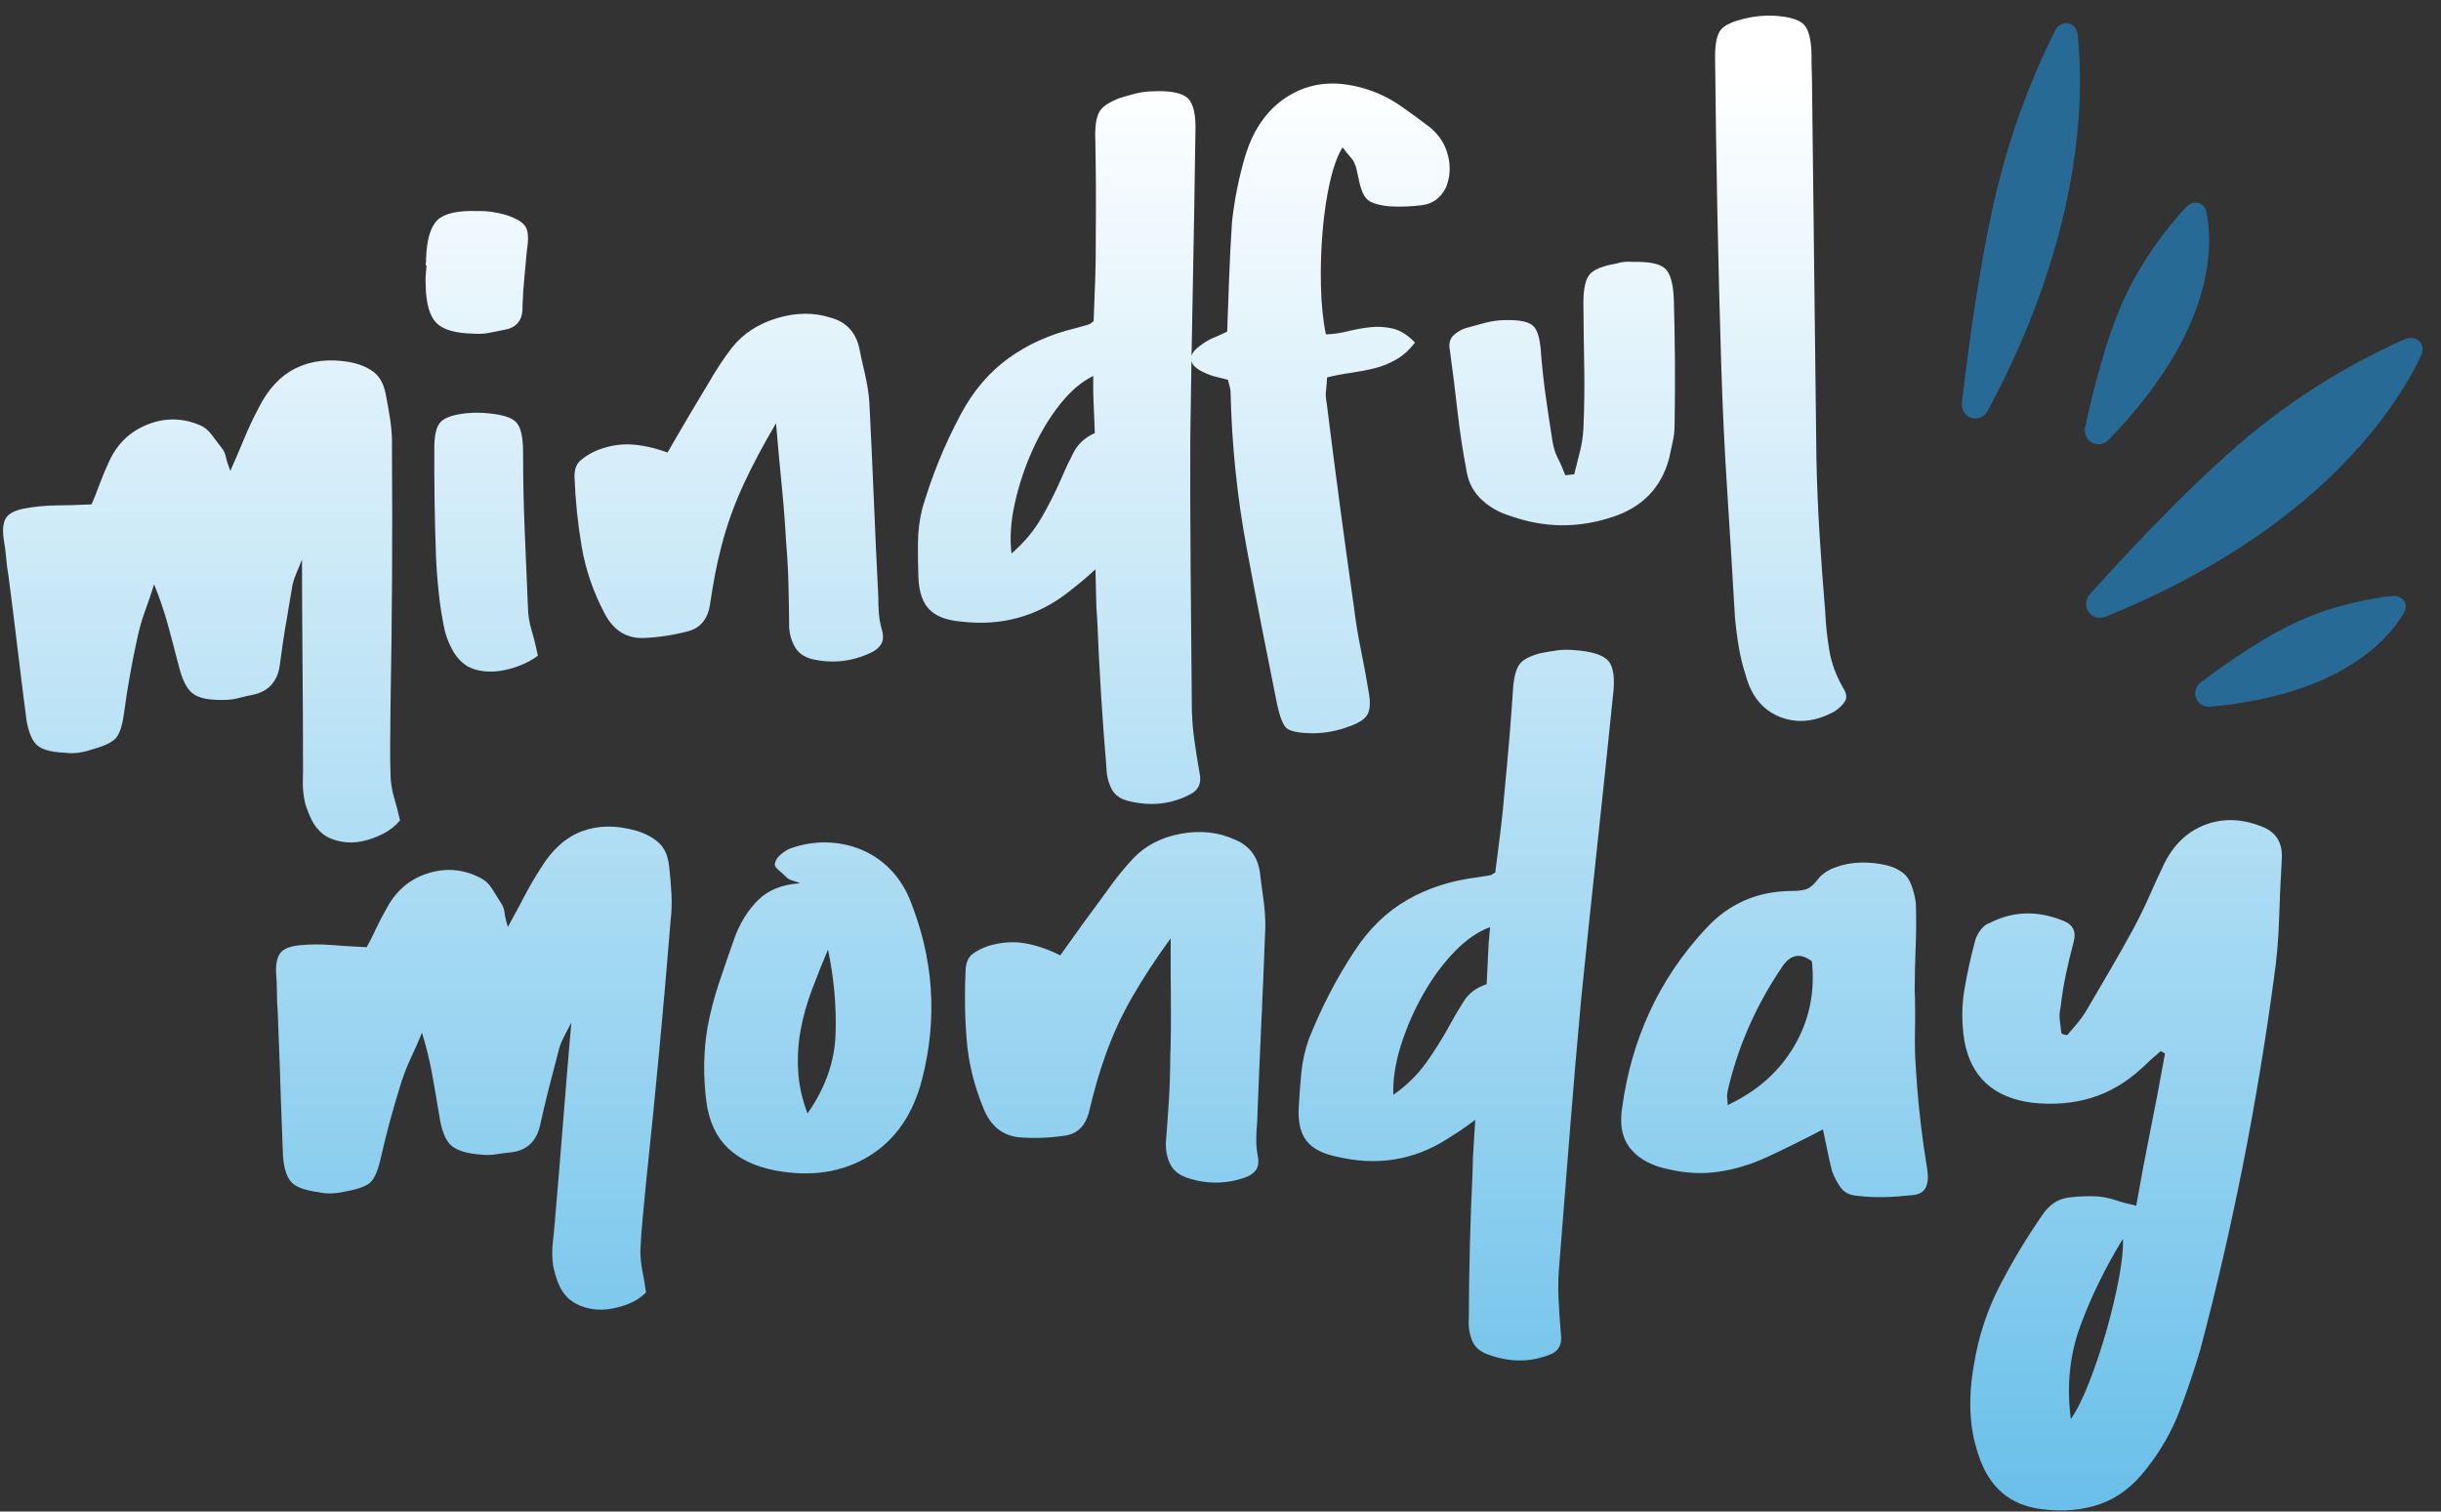 <svg width="783" height="485" viewBox="0 0 783 485" fill="none" xmlns="http://www.w3.org/2000/svg">
<rect x="0" y="0" width="783" height="485" fill="#333333" stroke="none"/>
<g clip-path="url(#clip0_1074_304)">
<path d="M707.241 264.68C712.931 262.49 718.961 262.64 725.341 265.14L725.312 265.11C730.101 266.9 732.301 270.45 731.931 275.76C731.551 282.13 731.262 288.55 731.062 295.01C730.862 301.47 730.311 307.801 729.401 313.991C723.931 354.521 716.081 394.15 705.831 432.89C703.861 439.61 701.621 446.241 699.111 452.781C696.601 459.321 693.121 465.42 688.671 471.07C684.391 476.72 679.411 480.55 673.731 482.57C668.041 484.58 661.751 485.14 654.831 484.23C644.721 482.96 637.991 477.18 634.661 466.9C633.081 462.29 632.211 457.55 632.051 452.68C631.891 447.8 632.261 442.89 633.171 437.94C634.621 428.91 637.401 420.42 641.511 412.47C645.621 404.51 650.261 396.831 655.431 389.411C657.571 386.411 660.231 384.69 663.431 384.26C666.621 383.83 669.821 383.71 673.011 383.9C674.961 384.09 676.871 384.491 678.731 385.121C680.591 385.751 682.761 386.331 685.241 386.871C686.691 378.551 688.232 370.37 689.852 362.32C691.482 354.28 693.011 346.18 694.461 338.041C694.111 337.871 693.891 337.73 693.801 337.64C693.711 337.55 693.491 337.42 693.142 337.241C692.072 338.121 691.051 339 690.071 339.88C689.091 340.77 688.161 341.651 687.271 342.531C682.112 347.291 676.601 350.55 670.741 352.3C664.881 354.05 658.581 354.561 651.841 353.831C639.431 352.201 632.181 345.53 630.091 333.84C629.221 328.18 629.241 322.69 630.151 317.38C631.051 312.07 632.221 306.77 633.661 301.46C634.021 300.401 634.601 299.341 635.401 298.281C636.201 297.231 637.131 296.52 638.201 296.17C645.671 292.31 653.562 292.07 661.892 295.46C665.081 296.71 666.141 299.1 665.062 302.64C664.162 306.01 663.351 309.41 662.631 312.86C661.911 316.31 661.361 319.721 661.001 323.081C660.641 324.5 660.551 325.921 660.721 327.331C660.891 328.75 661.071 330.161 661.241 331.581C661.941 331.94 662.572 332.121 663.102 332.121C664.172 330.891 665.191 329.7 666.171 328.55C667.151 327.4 668.091 326.13 668.981 324.71C671.661 320.11 674.291 315.61 676.881 311.19C679.461 306.77 682.011 302.27 684.511 297.67C686.291 294.311 687.951 290.91 689.471 287.46C690.981 284.01 692.551 280.61 694.161 277.25C697.191 271.06 701.551 266.88 707.241 264.68ZM680.961 397.5C675.251 406.86 670.691 416.19 667.291 425.47C663.891 434.76 662.871 444.71 664.261 455.34C666.221 452.51 668.231 448.44 670.291 443.14C672.341 437.83 674.181 432.31 675.801 426.56C677.421 420.82 678.721 415.29 679.721 409.98C680.711 404.67 681.121 400.51 680.961 397.5ZM499.321 208.71C501.091 208.45 502.961 208.42 504.911 208.6C510.581 208.98 514.261 210.14 515.941 212.09C517.611 214.05 518.091 217.86 517.361 223.52C515.711 239.8 514.011 256 512.271 272.1C510.531 288.2 508.831 304.4 507.181 320.68C505.881 334.85 504.681 348.92 503.571 362.9C502.461 376.88 501.34 390.95 500.23 405.11C499.85 409 499.751 412.81 499.921 416.53C500.081 420.25 500.341 424.05 500.681 427.95C501.201 431.49 499.861 433.79 496.661 434.84C490.611 437.11 484.311 437.09 477.761 434.77C474.931 433.87 473.071 432.31 472.191 430.1C471.311 427.88 470.961 425.54 471.151 423.06C471.181 415.09 471.291 407.17 471.501 399.291C471.701 391.411 471.991 383.49 472.381 375.52C472.391 373.04 472.481 370.56 472.671 368.081C472.851 365.611 473.04 362.68 473.23 359.32C471.101 360.91 469.361 362.14 468.031 363.02C466.701 363.9 465.321 364.78 463.901 365.66C453.231 372.36 441.511 374.18 428.751 371.12C424.321 370.22 421.131 368.57 419.191 366.17C417.251 363.77 416.371 360.27 416.571 355.67C416.761 351.96 417.041 348.2 417.411 344.39C417.771 340.59 418.591 336.92 419.841 333.38C421.811 328.43 424.001 323.61 426.411 318.93C428.831 314.24 431.541 309.61 434.581 305.01C439.211 297.95 444.821 292.53 451.401 288.74C457.981 284.96 465.441 282.55 473.781 281.52C474.671 281.35 475.471 281.22 476.181 281.13C476.891 281.05 477.601 280.92 478.311 280.74L479.641 279.95C480.181 275.7 480.731 271.37 481.281 266.94C481.831 262.52 482.291 258.01 482.661 253.4C483.211 247.74 483.721 242.12 484.181 236.541C484.641 230.961 485.061 225.35 485.441 219.68C485.801 216.5 486.521 214.24 487.591 212.92C488.661 211.59 490.791 210.5 493.991 209.62C495.771 209.27 497.541 208.97 499.321 208.71ZM186.681 266.72C191.831 264.79 197.6 264.72 203.98 266.51C207 267.41 209.431 268.7 211.291 270.39C213.151 272.08 214.241 274.51 214.591 277.7H214.61C214.96 280.71 215.211 283.72 215.381 286.73C215.541 289.74 215.441 292.75 215.081 295.76C213.971 309.57 212.77 323.33 211.48 337.049C210.19 350.769 208.821 364.53 207.351 378.33C206.981 382.229 206.621 386.03 206.251 389.75C205.881 393.469 205.6 397.27 205.41 401.169C205.4 403.299 205.611 405.46 206.051 407.68C206.481 409.89 206.871 412.24 207.221 414.72C205.611 416.31 203.7 417.539 201.48 418.419C199.26 419.289 196.99 419.86 194.69 420.12C192.38 420.38 190.11 420.2 187.9 419.57C185.68 418.94 183.78 417.919 182.19 416.5C180.771 415.08 179.711 413.439 179.011 411.58C178.301 409.72 177.781 407.899 177.431 406.129C177.081 403.65 177.05 401.219 177.32 398.83C177.59 396.44 177.821 394.01 178.011 391.53C178.931 380.91 179.81 370.289 180.65 359.669C181.47 349.16 182.341 338.639 183.261 328.129C182.551 329.529 181.801 330.97 181.011 332.45C180.201 333.96 179.621 335.42 179.261 336.83C178.181 340.9 177.15 344.88 176.16 348.77C175.16 352.66 174.22 356.64 173.32 360.709C172.24 366.019 169.21 369.019 164.24 369.709C162.46 369.889 160.781 370.1 159.181 370.36C157.581 370.62 155.89 370.66 154.12 370.47C149.51 370.1 146.321 369.069 144.551 367.379C142.781 365.689 141.55 362.449 140.86 357.669C140.16 353.42 139.421 349.12 138.641 344.78C137.861 340.44 136.76 335.97 135.36 331.36C134.28 334.01 133.12 336.66 131.87 339.31C130.62 341.96 129.55 344.7 128.65 347.53C126.14 355.49 123.981 363.45 122.181 371.41C121.281 375.489 120.161 378.129 118.831 379.37C117.501 380.6 114.871 381.56 110.971 382.26C109.551 382.61 108.091 382.82 106.581 382.91C105.071 382.99 103.521 382.85 101.921 382.49C97.841 381.95 95.051 380.92 93.551 379.41C92.041 377.89 91.12 375.11 90.78 371.03C90.533 365.187 90.314 359.367 90.118 353.574L89.743 342.005C89.548 336.212 89.329 330.392 89.081 324.549C88.901 322.599 88.831 320.61 88.831 318.57C88.831 316.53 88.751 314.539 88.581 312.589C88.411 309.58 88.821 307.37 89.801 305.95C90.781 304.54 92.781 303.67 95.801 303.32C99.351 302.97 102.851 302.94 106.311 303.22C109.77 303.5 113.54 303.729 117.62 303.919C118.51 302.329 119.5 300.389 120.57 298.089C121.64 295.79 122.89 293.41 124.32 290.93C127.35 285.46 131.8 281.839 137.66 280.089C143.52 278.339 149.2 278.98 154.69 282.01C155.92 282.73 156.98 283.79 157.87 285.209C158.75 286.629 159.631 288.05 160.521 289.47C161.22 290.36 161.671 291.46 161.841 292.79C162.011 294.12 162.361 295.67 162.891 297.44C164.861 293.91 166.641 290.59 168.251 287.5C169.851 284.41 171.631 281.37 173.601 278.36C177.171 272.53 181.521 268.65 186.681 266.72ZM596.751 276.77C599.591 276.7 602.341 276.97 605.001 277.6C607.651 278.23 609.781 279.34 611.371 280.94C612.261 282 612.96 283.38 613.49 285.06C614.02 286.75 614.371 288.29 614.541 289.71C614.701 294.31 614.68 298.96 614.49 303.65C614.3 308.34 614.201 312.99 614.181 317.59C614.341 322.02 614.37 326.4 614.271 330.74C614.161 335.08 614.281 339.46 614.621 343.89C614.961 349.21 615.42 354.48 616.03 359.7V359.71C616.63 364.94 617.37 370.21 618.24 375.52C618.59 377.82 618.4 379.68 617.69 381.1C616.97 382.51 615.551 383.3 613.421 383.47C610.401 383.81 607.431 384.02 604.501 384.1C601.581 384.18 598.601 384.03 595.591 383.67C593.281 383.49 591.56 382.6 590.41 381C589.26 379.401 588.331 377.63 587.631 375.68C587.111 373.55 586.62 371.43 586.19 369.3C585.75 367.17 585.271 364.87 584.751 362.39C581.371 364.15 578.261 365.74 575.421 367.14C572.571 368.55 569.641 369.96 566.621 371.36C561.641 373.64 556.581 375.17 551.431 375.95C546.271 376.73 540.951 376.49 535.461 375.23C529.961 374.15 525.85 371.97 523.11 368.68C520.36 365.4 519.45 360.92 520.36 355.26C521.82 344.47 524.741 334.3 529.121 324.75C533.501 315.201 539.43 306.37 546.91 298.25C554.39 289.961 563.8 285.831 575.16 285.871C576.76 285.871 578.131 285.7 579.291 285.35C580.441 285 581.641 284.03 582.891 282.44C584.141 280.67 586.051 279.31 588.631 278.34C591.201 277.37 593.911 276.85 596.751 276.77ZM378.83 267.51C385.05 266.39 390.72 266.98 395.86 269.3C400.46 271.09 403.2 274.461 404.07 279.42L404.08 279.38C404.43 282.39 404.81 285.4 405.25 288.41C405.68 291.42 405.89 294.43 405.88 297.44C405.48 308.07 405.05 318.55 404.57 328.91C404.08 339.27 403.65 349.67 403.26 360.11C403.07 362.06 402.97 363.92 402.97 365.69C402.96 367.46 403.131 369.23 403.48 371C403.83 372.95 403.6 374.45 402.8 375.51C402 376.57 400.8 377.36 399.2 377.89C392.98 380 386.77 379.98 380.57 377.83C378.08 376.93 376.36 375.51 375.39 373.56C374.42 371.61 373.95 369.4 373.95 366.92C374.32 362.32 374.65 357.76 374.93 353.25C375.21 348.73 375.36 344.18 375.38 339.57C375.58 333.56 375.65 327.449 375.58 321.25C375.52 315.06 375.49 308.33 375.52 301.07C370.89 307.43 366.83 313.62 363.35 319.62C359.87 325.63 356.97 331.91 354.64 338.45C353.56 341.46 352.62 344.38 351.81 347.21C351 350.04 350.239 352.96 349.52 355.97C348.44 361.1 345.67 363.92 341.24 364.44C338.75 364.79 336.35 365 334.05 365.08C331.74 365.16 329.34 365.11 326.86 364.92C321.54 364.37 317.73 361.27 315.45 355.59C312.46 348.32 310.66 340.97 310.07 333.53C309.47 326.09 309.37 318.56 309.75 310.95C309.93 308.66 310.69 307.02 312.03 306.05C313.36 305.08 315 304.24 316.96 303.54C321.04 302.32 324.95 302.02 328.67 302.65C332.39 303.28 336.2 304.58 340.1 306.54C342.6 303.01 345.09 299.52 347.59 296.08C350.09 292.64 352.58 289.24 355.08 285.88C357.93 281.82 360.78 278.29 363.63 275.29C367.55 271.24 372.61 268.64 378.83 267.51ZM265.18 270.31C269.08 270.41 272.76 271.17 276.22 272.6C279.669 274.03 282.729 276.08 285.379 278.74V278.75C288.029 281.409 290.15 284.61 291.729 288.33C299.469 307.3 300.819 326.6 295.789 346.24C292.909 357.56 287.199 365.82 278.669 371.01C270.129 376.2 260.099 377.71 248.579 375.55C242.199 374.29 237.149 371.89 233.439 368.33C229.72 364.77 227.429 359.81 226.569 353.43C225.539 345.28 225.649 337.4 226.919 329.79C227.829 324.84 229.089 319.98 230.699 315.2C232.309 310.42 233.929 305.74 235.539 301.14C237.329 296.19 239.869 292.09 243.169 288.82C246.459 285.55 250.949 283.759 256.629 283.419C255.919 283.07 255.209 282.8 254.499 282.62C253.789 282.45 253.17 282.18 252.64 281.82C251.75 280.93 250.78 280.04 249.72 279.15C248.66 278.27 248.299 277.47 248.659 276.76C248.839 275.88 249.459 274.99 250.529 274.11C251.589 273.23 252.569 272.61 253.459 272.26C257.369 270.86 261.28 270.21 265.18 270.31ZM265.6 304.69C263.81 308.93 262.109 313.18 260.499 317.419C258.889 321.669 257.669 325.96 256.859 330.29C256.049 334.63 255.77 339.05 256.02 343.57C256.27 348.09 257.269 352.65 259.029 357.26C264.729 349.14 267.729 340.66 268.029 331.8V331.79C268.329 322.94 267.52 313.9 265.6 304.69ZM581.211 308.45C577.491 305.61 574.291 306.22 571.621 310.28C563.231 322.65 557.421 335.91 554.181 350.06C554.001 350.95 553.951 351.7 554.041 352.32C554.131 352.94 554.171 353.701 554.171 354.581C563.591 350.181 570.71 343.88 575.53 335.66V335.65C580.35 327.44 582.241 318.37 581.211 308.45ZM477.991 297.48C474.081 298.89 470.261 301.53 466.521 305.41C462.781 309.29 459.441 313.84 456.491 319.05C453.541 324.27 451.171 329.7 449.381 335.36C447.591 341.03 446.771 346.331 446.931 351.291C451.201 348.301 454.711 344.86 457.48 340.97C460.24 337.09 462.791 333.02 465.111 328.78C466.541 326.12 468.051 323.57 469.661 321.09C471.261 318.61 473.661 316.85 476.861 315.8C477.004 313.543 477.118 311.307 477.208 309.099L477.291 306.91C477.391 303.98 477.621 300.84 477.991 297.48ZM183.23 327.57C183.25 327.65 183.27 327.77 183.271 327.91C183.28 327.87 183.28 327.82 183.28 327.78C183.28 327.68 183.26 327.61 183.23 327.57ZM94.899 118.14C99.869 115.7 105.61 115.05 112.12 116.17C115.2 116.76 117.74 117.79 119.74 119.27C121.74 120.76 123.05 123.07 123.67 126.2C124.28 129.16 124.799 132.12 125.229 135.1C125.659 138.08 125.829 141.08 125.729 144.11C125.829 157.96 125.84 171.77 125.76 185.55C125.68 199.33 125.51 213.161 125.26 227.041C125.23 230.95 125.2 234.78 125.16 238.51C125.11 242.24 125.17 246.06 125.32 249.95C125.5 252.06 125.9 254.19 126.53 256.35C127.16 258.5 127.76 260.8 128.32 263.23C126.86 264.98 125.06 266.4 122.93 267.51C120.79 268.61 118.58 269.41 116.31 269.91C114.03 270.41 111.76 270.46 109.5 270.06C107.23 269.66 105.25 268.84 103.54 267.59C102 266.32 100.799 264.8 99.939 263.02C99.07 261.24 98.39 259.48 97.89 257.76C97.32 255.32 97.08 252.9 97.14 250.5C97.21 248.101 97.219 245.65 97.189 243.17C97.18 232.521 97.13 221.86 97.03 211.21C96.94 200.66 96.87 190.11 96.87 179.56C96.29 181.03 95.67 182.54 95.01 184.09C94.35 185.67 93.89 187.181 93.66 188.621C92.95 192.78 92.26 196.84 91.62 200.81L91.59 200.8C90.94 204.78 90.35 208.83 89.81 212.97C89.189 218.36 86.44 221.651 81.55 222.831C79.8 223.181 78.14 223.56 76.57 223.98C75 224.39 73.32 224.6 71.54 224.59C66.91 224.68 63.65 223.96 61.74 222.45C59.83 220.95 58.32 217.84 57.21 213.15C56.14 208.98 55.03 204.78 53.87 200.53C52.71 196.29 51.23 191.94 49.43 187.48C48.59 190.22 47.659 192.97 46.649 195.73C45.629 198.49 44.8 201.32 44.16 204.22C42.36 212.38 40.9 220.51 39.81 228.6C39.27 232.74 38.39 235.49 37.17 236.84C35.95 238.19 33.42 239.4 29.59 240.45C28.2 240.93 26.759 241.28 25.27 241.5C23.78 241.72 22.22 241.72 20.6 241.51C16.49 241.33 13.62 240.56 11.99 239.19C10.36 237.81 9.2 235.12 8.5 231.09C7.49 223.35 6.53 215.66 5.62 208.01C4.71 200.35 3.75 192.67 2.74 184.93C2.4 183.01 2.14 181.03 1.97 179C1.8 176.98 1.54 175 1.2 173.07C0.76 170.08 0.98 167.85 1.83 166.35C2.68 164.86 4.59 163.81 7.57 163.2C11.07 162.55 14.56 162.21 18.03 162.17C21.5 162.14 25.28 162.03 29.359 161.84C30.109 160.17 30.92 158.15 31.79 155.76C32.66 153.38 33.69 150.89 34.899 148.291C37.439 142.551 41.56 138.54 47.24 136.24C52.93 133.95 58.63 134.04 64.37 136.52C65.66 137.11 66.81 138.07 67.82 139.39C68.82 140.72 69.82 142.041 70.83 143.371C71.61 144.191 72.15 145.25 72.439 146.55C72.719 147.86 73.21 149.371 73.89 151.081C75.54 147.371 77.029 143.9 78.359 140.66C79.689 137.43 81.2 134.22 82.89 131.03C85.93 124.88 89.93 120.58 94.899 118.14ZM414.229 30.24C421.379 26.19 429.64 25.72 439 28.83C442.67 30.05 446.11 31.78 449.34 34.02C452.56 36.26 455.7 38.56 458.75 40.91C461.63 43.28 463.52 46.24 464.45 49.791C465.37 53.34 465.17 56.78 463.85 60.11C462.17 63.48 459.61 65.39 456.17 65.83C452.73 66.27 449.3 66.4 445.9 66.22C442.31 65.89 439.88 65.16 438.63 64.05C437.37 62.94 436.42 60.64 435.77 57.15C435.49 55.94 435.28 54.99 435.13 54.291C434.98 53.6 434.75 52.91 434.42 52.23C434.1 51.55 433.64 50.89 433.05 50.24C432.46 49.59 431.66 48.61 430.66 47.291C429.09 49.77 427.75 53.42 426.64 58.24C425.54 63.07 424.74 68.4 424.25 74.22C423.76 80.05 423.58 85.88 423.72 91.73C423.85 97.58 424.38 102.771 425.3 107.291C427.61 107.221 429.99 106.88 432.439 106.27C434.889 105.66 437.3 105.23 439.689 104.98C442.079 104.73 444.45 104.89 446.82 105.44C449.19 106 451.54 107.49 453.89 109.91C452.12 112.22 450.14 114.03 447.93 115.32C445.71 116.61 443.34 117.57 440.81 118.19C438.28 118.81 435.73 119.29 433.18 119.65C430.63 120.01 428.13 120.49 425.68 121.1C425.62 122.53 425.51 123.91 425.36 125.26C425.2 126.61 425.27 127.98 425.57 129.37C428.34 151.64 431.27 173.54 434.34 195.07C434.9 199.63 435.64 204.12 436.55 208.56C437.46 213 438.29 217.49 439.03 222.03C439.68 225.51 439.49 228.02 438.46 229.55C437.43 231.07 435.18 232.38 431.7 233.45L431.689 233.5C427.7 234.81 423.83 235.4 420.07 235.26C416.13 235.14 413.63 234.56 412.56 233.52C411.49 232.48 410.52 229.96 409.65 225.97C406.27 209.27 403.029 192.65 399.939 176.1C396.839 159.55 395.1 142.68 394.72 125.49C394.66 124.79 394.38 123.58 393.88 121.85C392.42 121.48 391.05 121.14 389.78 120.83C388.51 120.52 387.309 120.07 386.189 119.48C383.85 118.45 382.52 117.24 382.18 115.85C382.04 124.04 381.92 132.24 381.81 140.47C381.77 154.69 381.8 168.81 381.92 182.83C382.03 196.849 382.16 210.96 382.29 225.16C382.27 229.06 382.5 232.861 382.99 236.541C383.48 240.22 384.07 243.97 384.75 247.81C385.57 251.27 384.44 253.7 381.35 255.1C375.53 258.03 369.249 258.71 362.52 257.14C359.62 256.57 357.63 255.23 356.56 253.13C355.49 251.03 354.94 248.73 354.91 246.25C354.24 238.331 353.65 230.44 353.17 222.59C352.68 214.74 352.28 206.83 351.96 198.87C351.75 196.41 351.63 193.94 351.6 191.45C351.56 188.97 351.5 186.05 351.39 182.68C349.4 184.49 347.78 185.91 346.53 186.94C345.28 187.97 343.98 189 342.64 190.03C332.6 197.88 321.08 201.01 308.1 199.42C303.61 199.03 300.29 197.75 298.14 195.59C295.99 193.43 294.81 190.05 294.6 185.45C294.47 181.73 294.41 177.97 294.45 174.14C294.48 170.32 294.97 166.58 295.91 162.92C297.44 157.79 299.199 152.75 301.189 147.82C303.189 142.9 305.49 137.98 308.11 133.07C312.11 125.52 317.22 119.5 323.439 114.99C329.659 110.48 336.88 107.25 345.1 105.28C345.96 105.01 346.75 104.79 347.45 104.62C348.15 104.45 348.85 104.25 349.54 103.99C349.96 103.67 350.38 103.36 350.8 103.05C350.98 98.77 351.14 94.4 351.3 89.94C351.46 85.49 351.52 80.95 351.49 76.33C351.54 70.64 351.56 64.99 351.53 59.4C351.5 53.8 351.42 48.17 351.3 42.501C351.38 39.301 351.9 36.981 352.85 35.541C353.8 34.101 355.83 32.77 358.939 31.541C360.679 31 362.42 30.5 364.17 30.041C365.91 29.581 367.77 29.34 369.729 29.3C375.419 29.04 379.18 29.791 381.03 31.541C382.87 33.301 383.68 37.03 383.45 42.74C383.23 59.12 382.95 75.4 382.63 91.6C382.47 99.12 382.34 106.66 382.21 114.21C382.54 113.03 383.53 111.89 385.18 110.77C386.52 109.74 387.92 108.92 389.39 108.32C390.85 107.72 392.27 107.08 393.64 106.4C393.86 100.51 394.07 94.63 394.29 88.74C394.5 82.85 394.81 76.96 395.2 71.05C396.02 63.86 397.4 56.95 399.34 50.35C402.12 40.99 407.08 34.29 414.229 30.24ZM560.569 5.76C563.189 5.17 565.93 4.93 568.79 5.03C573.8 5.3 577.079 6.26 578.649 7.9C580.209 9.54 581.02 12.85 581.09 17.82C581.07 19.77 581.1 21.72 581.18 23.67C581.25 25.62 581.28 27.58 581.27 29.53C581.51 49.23 581.74 68.8 581.96 88.24C582.18 107.68 582.409 127.25 582.649 146.95C582.819 155.29 583.16 163.52 583.67 171.65C584.17 179.77 584.78 187.99 585.479 196.28C585.649 200.35 586.09 204.49 586.8 208.69C587.51 212.9 589.01 216.94 591.3 220.84C592.33 222.52 592.5 223.93 591.79 225.06C591.09 226.18 589.98 227.25 588.46 228.27C582.33 231.62 576.509 232.221 570.979 230.041C565.45 227.861 561.78 223.4 559.96 216.63C559 213.691 558.25 210.61 557.71 207.371C557.17 204.131 556.77 200.92 556.5 197.75C555.73 184.49 554.92 171.2 554.06 157.86C553.2 144.52 552.559 131.21 552.149 117.92H552.14C551.63 101.27 551.21 84.7 550.88 68.2C550.56 51.71 550.309 35.12 550.149 18.43C550.119 13.99 550.76 11.001 552.06 9.46C553.36 7.92 556.189 6.69 560.569 5.76ZM149.631 132.59C151.931 132.36 154.341 132.37 156.86 132.64C161.35 133.06 164.291 134.04 165.671 135.58C167.051 137.13 167.76 140.2 167.79 144.82C167.78 153.17 167.95 161.46 168.29 169.68C168.62 177.9 168.981 186.261 169.341 194.75C169.371 197.23 169.761 199.72 170.511 202.22C171.261 204.72 171.93 207.44 172.54 210.4C170.86 211.65 168.95 212.69 166.79 213.54C164.63 214.389 162.451 214.97 160.251 215.29C158.051 215.61 155.9 215.57 153.82 215.16C151.73 214.76 150.021 214.01 148.681 212.9C147.141 211.64 145.9 210.08 144.94 208.22C143.98 206.37 143.241 204.49 142.721 202.59C141.851 198.59 141.191 194.53 140.751 190.4C140.311 186.27 140.001 182.17 139.841 178.1C139.431 166.95 139.26 155.42 139.32 143.51C139.33 139.43 140.031 136.69 141.431 135.3C142.831 133.92 145.561 133.01 149.631 132.59ZM249.29 102.07C255.38 100.25 261.09 100.2 266.41 101.92C271.15 103.18 274.18 106.22 275.479 111.05C276.079 114.01 276.73 116.96 277.43 119.9C278.12 122.84 278.6 125.81 278.85 128.8C279.38 139.4 279.87 149.87 280.3 160.22C280.72 170.56 281.199 180.951 281.729 191.371C281.71 193.32 281.78 195.18 281.93 196.94C282.08 198.7 282.4 200.44 282.91 202.16C283.43 204.06 283.34 205.58 282.63 206.72C281.92 207.86 280.8 208.79 279.25 209.49C273.24 212.28 267.06 212.96 260.69 211.53C258.141 210.91 256.29 209.7 255.16 207.871C254.02 206.041 253.35 203.9 253.14 201.43C253.11 196.82 253.04 192.25 252.92 187.73C252.81 183.21 252.56 178.67 252.17 174.09C251.84 168.09 251.37 162.01 250.76 155.86C250.15 149.71 249.54 143.03 248.93 135.81C244.87 142.65 241.37 149.25 238.43 155.61C235.49 161.98 233.14 168.54 231.4 175.3C230.59 178.41 229.91 181.42 229.35 184.32L229.37 184.34C228.81 187.24 228.3 190.23 227.85 193.3C227.22 198.52 224.71 201.63 220.34 202.64C217.89 203.27 215.519 203.741 213.229 204.081C210.94 204.421 208.549 204.63 206.06 204.72C200.71 204.76 196.64 202.09 193.87 196.7C190.25 189.8 187.82 182.69 186.58 175.36C185.33 168.03 184.56 160.56 184.28 152.95C184.26 150.64 184.88 148.93 186.12 147.82C187.36 146.72 188.92 145.7 190.81 144.791C194.77 143.121 198.64 142.4 202.4 142.61C206.17 142.83 210.07 143.701 214.13 145.21C216.3 141.42 218.48 137.67 220.67 133.97C222.86 130.27 225.04 126.61 227.24 123C229.72 118.64 232.25 114.81 234.83 111.51C238.38 107.04 243.2 103.9 249.29 102.07ZM96.81 179.041C96.84 179.121 96.86 179.231 96.88 179.371V179.24C96.87 179.14 96.85 179.08 96.81 179.041ZM350.689 120.62C346.92 122.46 343.35 125.511 339.96 129.791C336.58 134.07 333.65 138.97 331.17 144.48C328.7 149.99 326.81 155.66 325.52 161.49C324.22 167.32 323.87 172.69 324.47 177.6C328.46 174.14 331.65 170.33 334.07 166.15C336.48 161.97 338.66 157.65 340.6 153.17C341.79 150.37 343.08 147.66 344.46 145.02V145.03C345.84 142.39 348.08 140.36 351.17 138.96C351.09 135.95 350.97 132.98 350.82 130.07C350.66 127.15 350.619 124.01 350.689 120.62ZM518.59 84.53C520.15 84.03 521.91 83.86 523.89 84.03C528.869 83.92 532.219 84.58 533.949 86.02C535.679 87.45 536.659 90.65 536.899 95.6C537.309 108.89 537.389 122.57 537.159 136.62C537.129 138.41 536.919 140.16 536.529 141.88C536.149 143.6 535.76 145.37 535.38 147.18C532.79 156.66 526.64 162.92 516.92 165.98C506.17 169.5 495.46 169.39 484.81 165.65C481.15 164.59 478.019 162.86 475.409 160.46C472.799 158.061 471.17 155.12 470.52 151.63C469.25 145.01 468.25 138.45 467.52 131.95C466.79 125.45 465.97 118.87 465.05 112.21V112.2C464.71 110.28 465.069 108.78 466.149 107.69C467.229 106.61 468.55 105.811 470.13 105.291C472.06 104.741 474.129 104.18 476.329 103.6C478.529 103.03 480.62 102.73 482.6 102.71C487.45 102.58 490.569 103.25 491.949 104.71C493.329 106.17 494.129 109.29 494.359 114.06C494.749 118.65 495.27 123.26 495.93 127.9C496.59 132.54 497.29 137.23 498.05 141.95C498.39 143.87 498.97 145.64 499.81 147.24C500.65 148.85 501.4 150.59 502.09 152.48C503.04 152.39 503.999 152.29 504.949 152.2C505.609 149.65 506.229 147.19 506.819 144.82C507.409 142.46 507.769 140.02 507.909 137.52C508.209 130.74 508.29 124.02 508.17 117.37C508.04 110.72 507.949 104.03 507.909 97.28C507.889 92.84 508.52 89.81 509.81 88.17C511.09 86.54 514.02 85.33 518.59 84.53ZM153.26 67.72C155.93 67.62 158.9 68.02 162.189 68.92C165.499 70 167.61 71.24 168.53 72.65C169.45 74.06 169.61 76.58 169.03 80.19C168.76 83.25 168.469 86.25 168.189 89.21C167.899 92.17 167.71 95.17 167.61 98.2C167.77 102.27 166.11 104.75 162.62 105.65C160.69 106.03 158.85 106.4 157.1 106.76C155.34 107.12 153.569 107.22 151.77 107.05C146.05 106.94 142.11 105.79 139.97 103.61C137.82 101.43 136.68 97.42 136.54 91.57H136.56C136.47 90.51 136.47 89.44 136.56 88.37C136.64 87.29 136.73 86.22 136.82 85.14C136.74 85.15 136.65 85.17 136.56 85.17C136.53 84.82 136.54 84.5 136.61 84.23C136.67 83.96 136.69 83.65 136.66 83.29C136.84 77.05 138.05 72.85 140.27 70.66C142.49 68.48 146.82 67.5 153.26 67.72Z" fill="url(#paint0_linear_1074_304)"/>
<path d="M666.453 11.15C668.531 30.684 668.273 74.65 637.661 131.716C635.17 136.358 628.715 134.266 629.332 129.035C631.705 108.926 635.89 78.481 641.537 56.92C647.044 35.892 654.295 19.559 659.186 9.903C661.142 6.04 665.995 6.844 666.453 11.15Z" fill="#276A96"/>
<path d="M776.659 114.016C768.524 131.167 743.414 170.264 675.519 197.832C670.816 199.742 667.069 194.343 670.462 190.568C683.945 175.564 706.43 151.595 725.065 136.847C743.721 122.084 761.373 113.222 771.446 108.827C775.103 107.232 778.369 110.411 776.659 114.016Z" fill="#276A96"/>
<path d="M707.765 68.023C710.057 79.564 710.099 106.297 676.443 141.069C673.158 144.463 667.899 141.595 668.889 136.978C671.447 125.043 675.752 107.898 681.477 95.607C687.74 82.16 696.136 71.94 701.269 66.413C703.51 64 707.124 64.793 707.765 68.023Z" fill="#276A96"/>
<path d="M771.128 196.634C765.731 205.808 750.286 222.903 709.115 226.756C704.422 227.195 702.32 221.622 706.097 218.803C714.735 212.357 726.976 203.912 737.524 199.213C749.236 193.996 760.549 192 767.34 191.237C770.593 190.872 772.788 193.812 771.128 196.634Z" fill="#276A96"/>
</g>
<defs>
<linearGradient id="paint0_linear_1074_304" x1="571.189" y1="24.5" x2="571.189" y2="481.16" gradientUnits="userSpaceOnUse">
<stop stop-color="white"/>
<stop offset="1" stop-color="#6AC0EA"/>
</linearGradient>
<clipPath id="clip0_1074_304">
<rect width="782.712" height="484.923" fill="white" transform="translate(0 0.077)"/>
</clipPath>
</defs>
</svg>
